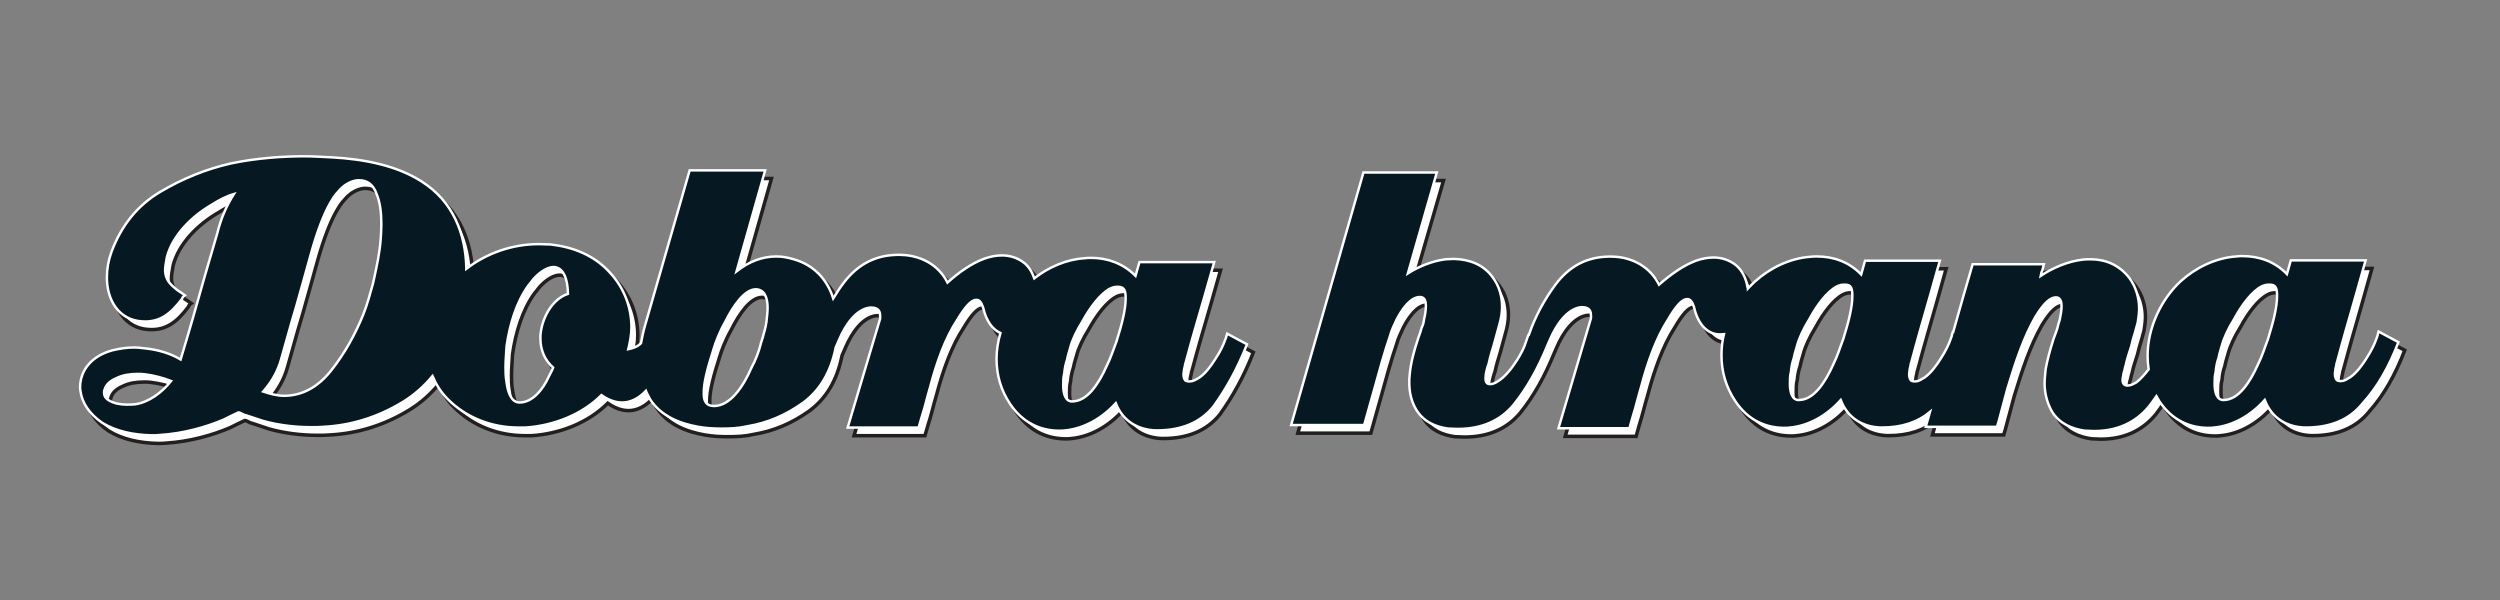 <?xml version="1.0" encoding="utf-8"?>
<!-- Generator: Adobe Illustrator 22.1.0, SVG Export Plug-In . SVG Version: 6.00 Build 0)  -->
<svg version="1.1" id="Layer_1" xmlns="http://www.w3.org/2000/svg" xmlns:xlink="http://www.w3.org/1999/xlink" x="0px" y="0px"
	 viewBox="0 0 708.7 170.1" style="enable-background:new 0 0 708.7 170.1;" xml:space="preserve">
<rect x="0" y="0" width="708.7" height="170.1" fill="#808080" stroke="none"/>
<style type="text/css">
	.st0{fill:#FFFFFF;}
	.st1{fill:none;stroke:#231F20;}
	.st2{fill:#061922;}
	.st3{fill:none;stroke:#FFFFFF;stroke-width:0.7;}
</style>
<path class="st0" d="M355.3,99.9l-5.6-3c-0.1,0.4-0.3,0.7-0.3,1l-0.4,1c-0.4,1.2-1.4,3.3-2.7,5.2c-1.3,2.1-2.9,4.2-4.6,5.3
	c-0.9,0.5-1.6,1-2.5,1c-0.4,0.1-0.8,0-1.1-0.1c-0.5-0.1-0.8-1-0.8-1.7c0-0.4,0-0.7,0.1-1c0-0.5,0.2-1.2,0.3-1.6
	c0-0.5,0.2-0.8,0.2-0.9c1.7-6.4,3.6-12.8,5.4-19l2.7-9.5h-21.2l-1.1,3.9c-3.5-3.5-7.9-5.1-12.6-5.1c-0.5,0-1.3,0-1.8,0.1
	c-5.1,0.3-10.2,2.5-14.3,5.7c-0.6-1.7-1.5-3.3-2.9-4.4c-1.8-1.4-4-2.1-6.2-2.1c-1.6,0-3.3,0.3-5,0.9c-3.8,1.4-7.4,4-10.5,6.8
	c-2.6-5.1-7.4-7.4-12.2-7.8c-1.2-0.1-2.3-0.1-3.3,0c-5.5,0.4-10.1,2.9-13.8,7.7c-1.1,1.4-2.1,3-3.1,4.6c-1.7-5.4-5.5-9.5-11.2-11.1
	c-1.6-0.5-3.3-0.8-4.9-0.8c-4,0-7.7,1.4-11.3,4.2l8.1-28.6h-21.4l-12.8,44.5c-0.4,1.4-0.7,3-1,4.5c-1,1-2.2,1.4-3.6,1.7
	c0.5-2.1,0.9-4.2,0.9-6.2c0-5.7-2.1-11.2-6-15.4c-4.5-5.1-10.7-7.4-16.9-8.1c-1.2,0-2.2-0.1-3.4-0.1c-7.5,0-14.8,2.6-20.5,7
	c-0.2-10-3.8-19.1-12.6-24.7c-7.1-4.6-16.4-6.4-25.6-6.9c-2.6-0.1-5.1-0.3-7.6-0.3c-6.2,0-13.6,0.5-20.8,2
	c-7.1,1.6-13.8,4.3-20.2,8.1c-6.4,3.8-11,9.5-13.8,17c-0.9,2.5-1.3,4.8-1.3,7.3c0,6.4,3.4,12,9.9,12.4c5.2,0.4,8.3-2.3,11.4-6.4
	c0.1-0.4,0.4-0.7,0.8-1c-1.2-0.9-2.2-1.4-2.9-2.1c-1.7-1.4-2.6-2.7-2.7-4.9c0-1,0.2-2.2,0.5-3.8c1.6-6.2,7.1-11.6,12.6-14.8
	c2.2-1.4,4.3-2.5,6.4-3.1c-2.1,3.3-3.7,7-4.7,11.1l-3.5,12c-2.2,7.9-4.5,15.9-6.9,23.8c-2.9-1.7-6.2-2.7-9.7-3.1
	c-1.2-0.1-2.2-0.3-3.4-0.3c-2.2,0-4.1,0.3-6.2,0.8c-6,1.6-9.1,5.7-9.2,10.3c0,0.4,0,0.8,0.1,1.2c0.4,3.3,2.5,6.5,6.1,9
	c4,2.5,9,3.5,14.1,3.6c0.9,0,1.6,0,2.4-0.1c6.5-0.4,13-2.2,18.1-4.4c0.8-0.4,1.4-0.7,2-1l2.1-1c0.8,0.1,1.3,0.7,2.1,0.8l4.8,1.6
	c4.3,1.2,9,1.8,13.8,1.8c1.2,0,2.3,0,3.3-0.1c7.9-0.4,15.4-2.7,22.5-7c3.3-2,6.1-4.5,8.5-7.4c1,2.3,2.3,4.5,4.3,6.5
	c5.2,5.3,12.5,8.1,20,8.1h2c7.9-0.5,16-3.6,21.6-9.2c1.7,1.2,3.7,2.1,5.9,2.1c2.5,0,4.8-1.3,6.7-3.3c0.4,0.8,0.8,1.6,1.2,2.4
	c3.1,4.8,8.5,6.9,13.7,7.8c2.3,0.4,4.5,0.5,6.5,0.5c2.5,0,5-0.1,7.5-0.7c5.5-0.9,10.7-3.1,15.6-6.6c4.8-3.5,7.9-8.7,9.3-15.7l1-2.3
	c1.8-4.2,4.8-8.5,8.6-9c1.6-0.1,3,0.3,3,2.2c0,0.4,0.1,0.9-0.2,1.6l-9,30.2h20.1l0.9-3.1c0.9-2.7,1.5-5.5,2.4-8.5
	c1.8-6.8,4.2-13.7,7.7-19c2.1-3.5,3.9-5.6,5.3-5.6c0.9-0.1,1.5,0.7,2,2.2c0.9,3.9,2.7,6.2,4.9,7.2c-0.7,2.4-1.1,4.9-1.1,7.3
	c0,4.6,1.2,8.9,3.9,12.9c3.6,5.3,8.5,7.4,13.6,7.5c0.8,0,1.4,0,2-0.1c5.2-0.5,10.4-3.4,14.3-7.7c2.1,5.3,6.5,7.5,11.2,7.7h0.5
	c6.9,0,12.3-2.2,16-6.8C349.4,112.5,352.6,106.8,355.3,99.9L355.3,99.9z M50.3,110.3c-2.6,3.3-6.3,6-10.1,6.6
	c-0.9,0.1-1.7,0.1-2.6,0.1c-0.8,0-1.7-0.1-2.7-0.3c-1.8-0.5-3.6-1.3-3.6-3c0-0.4,0-0.7,0.1-0.8c0.4-1.6,1.7-2.7,3.4-3.4
	c1.8-0.9,3.9-1.2,6-1.2c0.8,0,1.4,0,2,0.1C45.3,108.7,48,109.4,50.3,110.3L50.3,110.3z M109.9,65.9c0,1.4-0.1,3-0.2,4.4
	c-0.3,3.8-1.1,7.5-1.8,10.7l-0.4,1.8c-0.8,2.7-1.5,5.6-2.7,8.6c-2.3,5.7-5.3,11.1-9.1,15.9c-3.8,4.8-8.3,7.2-13.4,7.2
	c-1.8,0-3.8-0.5-5.9-1.2c2.3-2.6,4.1-5.6,5.1-9.2l2.9-10.3l1.5-5.1c1.4-5.1,2.9-10.2,4.3-15.4c1.7-5.9,3.4-10.2,5-13.1
	c0.9-1.6,1.6-2.7,2.5-3.6c1.3-1.6,3-2.7,4.8-3.1c0.4-0.1,0.8-0.1,1.1-0.1c2.1,0,4,1,5,4C109.6,59.8,109.9,62.8,109.9,65.9
	L109.9,65.9z M162.7,85.6c-4.3,1.4-7.4,6.6-7.8,11.8v0.9c0,3.3,1.3,6.2,3.6,8.2c-0.3,0.9-0.8,1.6-1.2,2.5c-1.7,3.8-4.7,7.4-8.3,7.4
	c-2.3,0-3.3-2.7-3.7-5.7c-0.3-1.6-0.3-3.3-0.3-4.3c0-2,0.2-3.9,0.3-6c0.9-6.2,2.8-12.5,6.2-17.2c0.8-0.9,1.3-1.8,2.1-2.5
	c1.7-1.7,3.6-2.7,5-2.7C160.9,78,162.6,80.2,162.7,85.6L162.7,85.6z M219.3,89.6c0,0.9-0.1,1.8-0.2,2.7c-0.1,1.6-0.5,3.4-0.9,4.6
	c-0.3,1.4-0.8,2.5-0.9,3.1c-0.5,2-1.4,4.4-2.6,6.6c-2.3,5.3-6,10.8-10.6,10.8c-2.1,0-2.9-1.3-2.9-3.4c-0.1-3.1,1.1-7.5,2.8-12.8
	c0.5-1.7,1.6-4.7,3.3-7.7c2.3-4.6,5.5-9.2,8.7-9.2C218.5,84.4,219.3,86.6,219.3,89.6L219.3,89.6z M320.9,87c0,2.7-0.9,6.8-2.6,12.1
	c-0.8,2-1.5,4.4-2.8,7c-2.3,5.1-5.5,10-9.8,10c-1.8,0-2.5-2-2.5-4.6c0-1,0-2.3,0.3-3.4c0.1-1.4,0.4-2.7,0.8-3.9
	c0.3-1.6,0.8-2.9,0.9-3.4c0.5-2,1.8-4.8,3.5-7.5c2.2-4,5.1-7.8,7.8-9.2c0.8-0.4,1.4-0.5,2.2-0.5C320.6,83.6,320.9,84.9,320.9,87
	L320.9,87z"/>
<path class="st1" d="M355.3,99.9l-5.6-3c-0.1,0.4-0.3,0.7-0.3,1l-0.4,1c-0.4,1.2-1.4,3.3-2.7,5.2c-1.3,2.1-2.9,4.2-4.6,5.3
	c-0.9,0.5-1.6,1-2.5,1c-0.4,0.1-0.8,0-1.1-0.1c-0.5-0.1-0.8-1-0.8-1.7c0-0.4,0-0.7,0.1-1c0-0.5,0.2-1.2,0.3-1.6
	c0-0.5,0.2-0.8,0.2-0.9c1.7-6.4,3.6-12.8,5.4-19l2.7-9.5h-21.2l-1.1,3.9c-3.5-3.5-7.9-5.1-12.6-5.1c-0.5,0-1.3,0-1.8,0.1
	c-5.1,0.3-10.2,2.5-14.3,5.7c-0.6-1.7-1.5-3.3-2.9-4.4c-1.8-1.4-4-2.1-6.2-2.1c-1.6,0-3.3,0.3-5,0.9c-3.8,1.4-7.4,4-10.5,6.8
	c-2.6-5.1-7.4-7.4-12.2-7.8c-1.2-0.1-2.3-0.1-3.3,0c-5.5,0.4-10.1,2.9-13.8,7.7c-1.1,1.4-2.1,3-3.1,4.6c-1.7-5.4-5.5-9.5-11.2-11.1
	c-1.6-0.5-3.3-0.8-4.9-0.8c-4,0-7.7,1.4-11.3,4.2l8.1-28.6h-21.4l-12.8,44.5c-0.4,1.4-0.7,3-1,4.5c-1,1-2.2,1.4-3.6,1.7
	c0.5-2.1,0.9-4.2,0.9-6.2c0-5.7-2.1-11.2-6-15.4c-4.5-5.1-10.7-7.4-16.9-8.1c-1.2,0-2.2-0.1-3.4-0.1c-7.5,0-14.8,2.6-20.5,7
	c-0.2-10-3.8-19.1-12.6-24.7c-7.1-4.6-16.4-6.4-25.6-6.9c-2.6-0.1-5.1-0.3-7.6-0.3c-6.2,0-13.6,0.5-20.8,2
	c-7.1,1.6-13.8,4.3-20.2,8.1c-6.4,3.8-11,9.5-13.8,17c-0.9,2.5-1.3,4.8-1.3,7.3c0,6.4,3.4,12,9.9,12.4c5.2,0.4,8.3-2.3,11.4-6.4
	c0.1-0.4,0.4-0.7,0.8-1c-1.2-0.9-2.2-1.4-2.9-2.1c-1.7-1.4-2.6-2.7-2.7-4.9c0-1,0.2-2.2,0.5-3.8c1.6-6.2,7.1-11.6,12.6-14.8
	c2.2-1.4,4.3-2.5,6.4-3.1c-2.1,3.3-3.7,7-4.7,11.1l-3.5,12c-2.2,7.9-4.5,15.9-6.9,23.8c-2.9-1.7-6.2-2.7-9.7-3.1
	c-1.2-0.1-2.2-0.3-3.4-0.3c-2.2,0-4.1,0.3-6.2,0.8c-6,1.6-9.1,5.7-9.2,10.3c0,0.4,0,0.8,0.1,1.2c0.4,3.3,2.5,6.5,6.1,9
	c4,2.5,9,3.5,14.1,3.6c0.9,0,1.6,0,2.4-0.1c6.5-0.4,13-2.2,18.1-4.4c0.8-0.4,1.4-0.7,2-1l2.1-1c0.8,0.1,1.3,0.7,2.1,0.8l4.8,1.6
	c4.3,1.2,9,1.8,13.8,1.8c1.2,0,2.3,0,3.3-0.1c7.9-0.4,15.4-2.7,22.5-7c3.3-2,6.1-4.5,8.5-7.4c1,2.3,2.3,4.5,4.3,6.5
	c5.2,5.3,12.5,8.1,20,8.1h2c7.9-0.5,16-3.6,21.6-9.2c1.7,1.2,3.7,2.1,5.9,2.1c2.5,0,4.8-1.3,6.7-3.3c0.4,0.8,0.8,1.6,1.2,2.4
	c3.1,4.8,8.5,6.9,13.7,7.8c2.3,0.4,4.5,0.5,6.5,0.5c2.5,0,5-0.1,7.5-0.7c5.5-0.9,10.7-3.1,15.6-6.6c4.8-3.5,7.9-8.7,9.3-15.7l1-2.3
	c1.8-4.2,4.8-8.5,8.6-9c1.6-0.1,3,0.3,3,2.2c0,0.4,0.1,0.9-0.2,1.6l-9,30.2h20.1l0.9-3.1c0.9-2.7,1.5-5.5,2.4-8.5
	c1.8-6.8,4.2-13.7,7.7-19c2.1-3.5,3.9-5.6,5.3-5.6c0.9-0.1,1.5,0.7,2,2.2c0.9,3.9,2.7,6.2,4.9,7.2c-0.7,2.4-1.1,4.9-1.1,7.3
	c0,4.6,1.2,8.9,3.9,12.9c3.6,5.3,8.5,7.4,13.6,7.5c0.8,0,1.4,0,2-0.1c5.2-0.5,10.4-3.4,14.3-7.7c2.1,5.3,6.5,7.5,11.2,7.7h0.5
	c6.9,0,12.3-2.2,16-6.8C349.4,112.5,352.6,106.8,355.3,99.9L355.3,99.9z M50.3,110.3c-2.6,3.3-6.3,6-10.1,6.6
	c-0.9,0.1-1.7,0.1-2.6,0.1c-0.8,0-1.7-0.1-2.7-0.3c-1.8-0.5-3.6-1.3-3.6-3c0-0.4,0-0.7,0.1-0.8c0.4-1.6,1.7-2.7,3.4-3.4
	c1.8-0.9,3.9-1.2,6-1.2c0.8,0,1.4,0,2,0.1C45.3,108.7,48,109.4,50.3,110.3L50.3,110.3z M109.9,65.9c0,1.4-0.1,3-0.2,4.4
	c-0.3,3.8-1.1,7.5-1.8,10.7l-0.4,1.8c-0.8,2.7-1.5,5.6-2.7,8.6c-2.3,5.7-5.3,11.1-9.1,15.9c-3.8,4.8-8.3,7.2-13.4,7.2
	c-1.8,0-3.8-0.5-5.9-1.2c2.3-2.6,4.1-5.6,5.1-9.2l2.9-10.3l1.5-5.1c1.4-5.1,2.9-10.2,4.3-15.4c1.7-5.9,3.4-10.2,5-13.1
	c0.9-1.6,1.6-2.7,2.5-3.6c1.3-1.6,3-2.7,4.8-3.1c0.4-0.1,0.8-0.1,1.1-0.1c2.1,0,4,1,5,4C109.6,59.8,109.9,62.8,109.9,65.9
	L109.9,65.9z M162.7,85.6c-4.3,1.4-7.4,6.6-7.8,11.8v0.9c0,3.3,1.3,6.2,3.6,8.2c-0.3,0.9-0.8,1.6-1.2,2.5c-1.7,3.8-4.7,7.4-8.3,7.4
	c-2.3,0-3.3-2.7-3.7-5.7c-0.3-1.6-0.3-3.3-0.3-4.3c0-2,0.2-3.9,0.3-6c0.9-6.2,2.8-12.5,6.2-17.2c0.8-0.9,1.3-1.8,2.1-2.5
	c1.7-1.7,3.6-2.7,5-2.7C160.9,78,162.6,80.2,162.7,85.6L162.7,85.6z M219.3,89.6c0,0.9-0.1,1.8-0.2,2.7c-0.1,1.6-0.5,3.4-0.9,4.6
	c-0.3,1.4-0.8,2.5-0.9,3.1c-0.5,2-1.4,4.4-2.6,6.6c-2.3,5.3-6,10.8-10.6,10.8c-2.1,0-2.9-1.3-2.9-3.4c-0.1-3.1,1.1-7.5,2.8-12.8
	c0.5-1.7,1.6-4.7,3.3-7.7c2.3-4.6,5.5-9.2,8.7-9.2C218.5,84.4,219.3,86.6,219.3,89.6L219.3,89.6z M320.9,87c0,2.7-0.9,6.8-2.6,12.1
	c-0.8,2-1.5,4.4-2.8,7c-2.3,5.1-5.5,10-9.8,10c-1.8,0-2.5-2-2.5-4.6c0-1,0-2.3,0.3-3.4c0.1-1.4,0.4-2.7,0.8-3.9
	c0.3-1.6,0.8-2.9,0.9-3.4c0.5-2,1.8-4.8,3.5-7.5c2.2-4,5.1-7.8,7.8-9.2c0.8-0.4,1.4-0.5,2.2-0.5C320.6,83.6,320.9,84.9,320.9,87
	L320.9,87z"/>
<path class="st0" d="M681.7,99.3l-5.6-3c-0.1,0.4-0.3,0.7-0.3,1.1l-0.4,1.1c-0.4,1.2-1.4,3.3-2.7,5.3c-1.3,2.1-2.9,4.2-4.6,5.4
	c-0.9,0.5-1.6,1.1-2.5,1.1c-0.4,0.1-0.8,0-1.1-0.1c-0.5-0.1-0.8-1.1-0.8-1.7c0-0.4,0-0.7,0.1-1.1c0-0.5,0.2-1.2,0.3-1.6
	c0-0.5,0.2-0.8,0.2-0.9c1.7-6.4,3.6-12.9,5.4-19.2l2.7-9.6h-21.2l-1.1,3.9c-3.5-3.6-7.9-5.1-12.6-5.1c-0.5,0-1.3,0-1.8,0.1
	c-5.8,0.4-11.5,3.2-15.7,7c-5.5,5.1-9.4,13.1-9.4,21.2c0,1.3,0.1,2.5,0.3,3.8c-1.1,1.4-2.3,2.8-3.5,3.7c-0.9,0.5-1.6,0.9-2.5,0.9
	c-1,0-1.4-0.7-1.4-1.6c0-0.4,0.1-0.9,0.2-1.3c0-0.5,0.2-0.9,0.3-1.3c0.1-0.7,0.3-1.2,0.4-1.6c0.4-2,1.1-3.8,1.6-5.5
	c0.4-2,1.1-3.8,1.5-5.5c0.3-0.9,0.4-1.6,0.5-2.5c0.1-0.7,0.2-1.7,0.2-2.4c0-3.2-0.9-6.2-2.7-8.7c-2.9-3.8-6.8-5.4-11.1-5.4
	c-0.8,0-1.4,0-2.2,0.1c-4.3,0.5-8.6,2.4-11.9,4.6c0.1-0.5,0.2-1.1,0.5-1.7l0.4-1.6h-20.2c-1.8,6.4-3.7,12.8-5.5,19.2l-0.1,0
	c-0.1,0.4-0.3,0.7-0.3,1.1l-0.4,1.1c-0.4,1.2-1.4,3.3-2.7,5.3c-1.3,2.1-2.9,4.2-4.6,5.4c-0.9,0.5-1.6,1.1-2.5,1.1
	c-0.4,0.1-0.8,0-1.1-0.1c-0.5-0.1-0.8-1.1-0.8-1.7c0-0.4,0-0.7,0.1-1.1c0-0.5,0.2-1.2,0.3-1.6c0-0.5,0.2-0.8,0.2-0.9
	c1.7-6.4,3.6-12.9,5.4-19.2l2.7-9.6h-21.2l-1.1,3.9c-3.5-3.6-7.9-5.1-12.6-5.1c-0.5,0-1.3,0-1.8,0.1c-5.8,0.4-11.5,3.2-15.7,7
	c-0.7,0.6-1.3,1.3-2,2c0-0.1,0-0.2-0.1-0.3c-0.4-2.5-1.5-4.9-3.4-6.4c-1.8-1.4-4-2.1-6.2-2.1c-1.6,0-3.3,0.3-5,0.9
	c-3.8,1.4-7.4,4.1-10.5,6.8c-2.6-5.1-7.4-7.5-12.2-7.9c-1.2-0.1-2.3-0.1-3.3,0c-5.5,0.4-10.1,2.9-13.8,7.8
	c-3.2,4.3-5.8,9.1-7.6,14.3l-0.1,0l-0.4,1c-0.1,0.5-0.3,0.8-0.4,1.2c-0.4,1.4-1.4,3.3-2.4,4.9c-1.6,2.5-3.5,4.9-5.5,6.1
	c-0.8,0.5-1.4,0.8-2.2,0.8c-1,0-1.3-0.7-1.3-1.6c0-0.4,0.1-0.9,0.1-1.3c0.1-0.7,0.3-1.2,0.4-1.7c0.1-0.5,0.3-0.8,0.4-1.2
	c0.4-2,1-3.8,1.5-5.5l1.5-5.5c0.5-1.7,0.8-3.4,0.8-5.1c0-3-0.8-5.9-2.6-8.3c-2.7-3.8-6.8-5.2-11.1-5.3c-0.8,0-1.5,0.1-2.3,0.1
	c-3.9,0.5-7.7,2.1-10.7,4l8.3-28.6h-20.8l-20.5,71.6h20.7l2.9-10.3c1.4-5.1,2.8-10.2,4.5-15.2c0.3-1.2,1-2.7,1.8-4.4
	c1.6-3.1,4-6.4,6.6-6.4c1.3,0,1.7,1,1.7,2.6c0,1-0.2,2.5-0.5,3.6c-0.1,0.9-0.3,1.8-0.7,2.5c-0.4,1.6-1,2.9-1.1,3.4
	c-1,3-2,6.5-2.3,10c-0.1,0.7-0.1,1.4-0.1,2.1c0,2.7,0.5,5.3,2,7.8c2.2,3.5,5.5,4.8,9,5.3c0.9,0,1.8,0.1,2.7,0.1
	c6.8,0,12.1-2.3,15.9-6.9c3.8-4.7,6.9-10.3,9.6-16.9l0,0l0.7-1.6c1.8-4.2,4.8-8.5,8.6-9.1c1.6-0.1,3,0.3,3,2.2
	c0,0.4,0.1,0.9-0.2,1.6l-9,30.5h20.1l0.9-3.2c0.9-2.8,1.5-5.5,2.4-8.5c1.8-6.8,4.2-13.8,7.7-19.2c2.1-3.6,3.9-5.7,5.3-5.7
	c0.9-0.1,1.5,0.7,2,2.2c1.2,5.4,4.2,7.8,7.3,7.8h0.3c0.3,0,0.6-0.1,0.9-0.1c-0.5,2-0.7,4-0.7,6c0,4.6,1.2,8.9,3.9,13
	c3.6,5.4,8.5,7.5,13.6,7.6c0.8,0,1.4,0,2-0.1c5.2-0.5,10.4-3.4,14.3-7.8c2.1,5.4,6.5,7.6,11.2,7.8h0.5c5.6,0,10.1-1.5,13.6-4.4
	c-0.4,1.4-0.8,2.8-1.2,4.2h20.2c0.1-0.5,0.3-0.9,0.4-1.3l2.6-9.7c2.2-7.2,4.5-14.3,7.9-20.2c2.5-4.1,4.3-5.5,5.8-5.5
	c1.2,0,1.6,1.1,1.6,2.5c0,1.1-0.2,2.4-0.5,3.8c-0.3,0.9-0.5,1.6-0.7,2.5c-0.5,1.6-1.1,2.9-1.2,3.4c-0.8,2.5-1.6,5.4-2.1,8.1
	c-0.1,1.2-0.3,2.6-0.3,4.1c0,2.8,0.7,5.5,2.1,8c2.2,3.5,5.8,4.9,9.3,5.4c0.9,0,1.7,0.1,2.6,0.1c6.6,0,11.8-2.4,15.6-7
	c0.7-0.9,1.4-1.9,2.1-2.9c0.3,0.5,0.5,0.9,0.8,1.4c3.6,5.4,8.5,7.5,13.6,7.6c0.8,0,1.4,0,2-0.1c5.2-0.5,10.4-3.4,14.3-7.8
	c2.1,5.4,6.5,7.6,11.2,7.8h0.5c6.9,0,12.3-2.2,16-6.8C675.8,112,679,106.3,681.7,99.3L681.7,99.3z M526.9,86.3
	c0,2.8-0.9,6.8-2.6,12.2c-0.8,2-1.5,4.5-2.8,7.1c-2.3,5.1-5.5,10.1-9.8,10.1c-1.8,0-2.5-2-2.5-4.6c0-1.1,0-2.4,0.3-3.4
	c0.1-1.4,0.4-2.8,0.8-3.9c0.3-1.6,0.8-2.9,0.9-3.4c0.5-2,1.8-4.9,3.5-7.6c2.2-4.1,5.1-7.9,7.8-9.3c0.8-0.4,1.4-0.5,2.2-0.5
	C526.7,82.9,526.9,84.2,526.9,86.3L526.9,86.3z M647.3,86.3c0,2.8-0.9,6.8-2.6,12.2c-0.8,2-1.5,4.5-2.8,7.1
	c-2.3,5.1-5.5,10.1-9.8,10.1c-1.8,0-2.5-2-2.5-4.6c0-1.1,0-2.4,0.3-3.4c0.1-1.4,0.4-2.8,0.8-3.9c0.3-1.6,0.8-2.9,0.9-3.4
	c0.5-2,1.8-4.9,3.5-7.6c2.2-4.1,5.1-7.9,7.8-9.3c0.8-0.4,1.4-0.5,2.2-0.5C647,82.9,647.3,84.2,647.3,86.3L647.3,86.3z"/>
<path class="st1" d="M681.7,99.3l-5.6-3c-0.1,0.4-0.3,0.7-0.3,1.1l-0.4,1.1c-0.4,1.2-1.4,3.3-2.7,5.3c-1.3,2.1-2.9,4.2-4.6,5.4
	c-0.9,0.5-1.6,1.1-2.5,1.1c-0.4,0.1-0.8,0-1.1-0.1c-0.5-0.1-0.8-1.1-0.8-1.7c0-0.4,0-0.7,0.1-1.1c0-0.5,0.2-1.2,0.3-1.6
	c0-0.5,0.2-0.8,0.2-0.9c1.7-6.4,3.6-12.9,5.4-19.2l2.7-9.6h-21.2l-1.1,3.9c-3.5-3.6-7.9-5.1-12.6-5.1c-0.5,0-1.3,0-1.8,0.1
	c-5.8,0.4-11.5,3.2-15.7,7c-5.5,5.1-9.4,13.1-9.4,21.2c0,1.3,0.1,2.5,0.3,3.8c-1.1,1.4-2.3,2.8-3.5,3.7c-0.9,0.5-1.6,0.9-2.5,0.9
	c-1,0-1.4-0.7-1.4-1.6c0-0.4,0.1-0.9,0.2-1.3c0-0.5,0.2-0.9,0.3-1.3c0.1-0.7,0.3-1.2,0.4-1.6c0.4-2,1.1-3.8,1.6-5.5
	c0.4-2,1.1-3.8,1.5-5.5c0.3-0.9,0.4-1.6,0.5-2.5c0.1-0.7,0.2-1.7,0.2-2.4c0-3.2-0.9-6.2-2.7-8.7c-2.9-3.8-6.8-5.4-11.1-5.4
	c-0.8,0-1.4,0-2.2,0.1c-4.3,0.5-8.6,2.4-11.9,4.6c0.1-0.5,0.2-1.1,0.5-1.7l0.4-1.6h-20.2c-1.8,6.4-3.7,12.8-5.5,19.2l-0.1,0
	c-0.1,0.4-0.3,0.7-0.3,1.1l-0.4,1.1c-0.4,1.2-1.4,3.3-2.7,5.3c-1.3,2.1-2.9,4.2-4.6,5.4c-0.9,0.5-1.6,1.1-2.5,1.1
	c-0.4,0.1-0.8,0-1.1-0.1c-0.5-0.1-0.8-1.1-0.8-1.7c0-0.4,0-0.7,0.1-1.1c0-0.5,0.2-1.2,0.3-1.6c0-0.5,0.2-0.8,0.2-0.9
	c1.7-6.4,3.6-12.9,5.4-19.2l2.7-9.6h-21.2l-1.1,3.9c-3.5-3.6-7.9-5.1-12.6-5.1c-0.5,0-1.3,0-1.8,0.1c-5.8,0.4-11.5,3.2-15.7,7
	c-0.7,0.6-1.3,1.3-2,2c0-0.1,0-0.2-0.1-0.3c-0.4-2.5-1.5-4.9-3.4-6.4c-1.8-1.4-4-2.1-6.2-2.1c-1.6,0-3.3,0.3-5,0.9
	c-3.8,1.4-7.4,4.1-10.5,6.8c-2.6-5.1-7.4-7.5-12.2-7.9c-1.2-0.1-2.3-0.1-3.3,0c-5.5,0.4-10.1,2.9-13.8,7.8
	c-3.2,4.3-5.8,9.1-7.6,14.3l-0.1,0l-0.4,1c-0.1,0.5-0.3,0.8-0.4,1.2c-0.4,1.4-1.4,3.3-2.4,4.9c-1.6,2.5-3.5,4.9-5.5,6.1
	c-0.8,0.5-1.4,0.8-2.2,0.8c-1,0-1.3-0.7-1.3-1.6c0-0.4,0.1-0.9,0.1-1.3c0.1-0.7,0.3-1.2,0.4-1.7c0.1-0.5,0.3-0.8,0.4-1.2
	c0.4-2,1-3.8,1.5-5.5l1.5-5.5c0.5-1.7,0.8-3.4,0.8-5.1c0-3-0.8-5.9-2.6-8.3c-2.7-3.8-6.8-5.2-11.1-5.3c-0.8,0-1.5,0.1-2.3,0.1
	c-3.9,0.5-7.7,2.1-10.7,4l8.3-28.6h-20.8l-20.5,71.6h20.7l2.9-10.3c1.4-5.1,2.8-10.2,4.5-15.2c0.3-1.2,1-2.7,1.8-4.4
	c1.6-3.1,4-6.4,6.6-6.4c1.3,0,1.7,1,1.7,2.6c0,1-0.2,2.5-0.5,3.6c-0.1,0.9-0.3,1.8-0.7,2.5c-0.4,1.6-1,2.9-1.1,3.4
	c-1,3-2,6.5-2.3,10c-0.1,0.7-0.1,1.4-0.1,2.1c0,2.7,0.5,5.3,2,7.8c2.2,3.5,5.5,4.8,9,5.3c0.9,0,1.8,0.1,2.7,0.1
	c6.8,0,12.1-2.3,15.9-6.9c3.8-4.7,6.9-10.3,9.6-16.9l0,0l0.7-1.6c1.8-4.2,4.8-8.5,8.6-9.1c1.6-0.1,3,0.3,3,2.2
	c0,0.4,0.1,0.9-0.2,1.6l-9,30.5h20.1l0.9-3.2c0.9-2.8,1.5-5.5,2.4-8.5c1.8-6.8,4.2-13.8,7.7-19.2c2.1-3.6,3.9-5.7,5.3-5.7
	c0.9-0.1,1.5,0.7,2,2.2c1.2,5.4,4.2,7.8,7.3,7.8h0.3c0.3,0,0.6-0.1,0.9-0.1c-0.5,2-0.7,4-0.7,6c0,4.6,1.2,8.9,3.9,13
	c3.6,5.4,8.5,7.5,13.6,7.6c0.8,0,1.4,0,2-0.1c5.2-0.5,10.4-3.4,14.3-7.8c2.1,5.4,6.5,7.6,11.2,7.8h0.5c5.6,0,10.1-1.5,13.6-4.4
	c-0.4,1.4-0.8,2.8-1.2,4.2h20.2c0.1-0.5,0.3-0.9,0.4-1.3l2.6-9.7c2.2-7.2,4.5-14.3,7.9-20.2c2.5-4.1,4.3-5.5,5.8-5.5
	c1.2,0,1.6,1.1,1.6,2.5c0,1.1-0.2,2.4-0.5,3.8c-0.3,0.9-0.5,1.6-0.7,2.5c-0.5,1.6-1.1,2.9-1.2,3.4c-0.8,2.5-1.6,5.4-2.1,8.1
	c-0.1,1.2-0.3,2.6-0.3,4.1c0,2.8,0.7,5.5,2.1,8c2.2,3.5,5.8,4.9,9.3,5.4c0.9,0,1.7,0.1,2.6,0.1c6.6,0,11.8-2.4,15.6-7
	c0.7-0.9,1.4-1.9,2.1-2.9c0.3,0.5,0.5,0.9,0.8,1.4c3.6,5.4,8.5,7.5,13.6,7.6c0.8,0,1.4,0,2-0.1c5.2-0.5,10.4-3.4,14.3-7.8
	c2.1,5.4,6.5,7.6,11.2,7.8h0.5c6.9,0,12.3-2.2,16-6.8C675.8,112,679,106.3,681.7,99.3L681.7,99.3z M526.9,86.3
	c0,2.8-0.9,6.8-2.6,12.2c-0.8,2-1.5,4.5-2.8,7.1c-2.3,5.1-5.5,10.1-9.8,10.1c-1.8,0-2.5-2-2.5-4.6c0-1.1,0-2.4,0.3-3.4
	c0.1-1.4,0.4-2.8,0.8-3.9c0.3-1.6,0.8-2.9,0.9-3.4c0.5-2,1.8-4.9,3.5-7.6c2.2-4.1,5.1-7.9,7.8-9.3c0.8-0.4,1.4-0.5,2.2-0.5
	C526.7,82.9,526.9,84.2,526.9,86.3L526.9,86.3z M647.3,86.3c0,2.8-0.9,6.8-2.6,12.2c-0.8,2-1.5,4.5-2.8,7.1
	c-2.3,5.1-5.5,10.1-9.8,10.1c-1.8,0-2.5-2-2.5-4.6c0-1.1,0-2.4,0.3-3.4c0.1-1.4,0.4-2.8,0.8-3.9c0.3-1.6,0.8-2.9,0.9-3.4
	c0.5-2,1.8-4.9,3.5-7.6c2.2-4.1,5.1-7.9,7.8-9.3c0.8-0.4,1.4-0.5,2.2-0.5C647,82.9,647.3,84.2,647.3,86.3L647.3,86.3z"/>
<path class="st2" d="M353.5,97.6l-5.6-3c-0.1,0.4-0.3,0.7-0.3,1l-0.4,1c-0.4,1.2-1.4,3.3-2.7,5.2c-1.3,2.1-2.9,4.2-4.6,5.3
	c-0.9,0.5-1.6,1-2.5,1c-0.4,0.1-0.8,0-1.1-0.1c-0.5-0.1-0.8-1-0.8-1.7c0-0.4,0-0.7,0.1-1c0-0.5,0.2-1.2,0.3-1.6
	c0-0.5,0.2-0.8,0.2-0.9c1.7-6.4,3.6-12.8,5.4-19l2.7-9.5h-21.2l-1.1,3.9c-3.5-3.5-7.9-5.1-12.6-5.1c-0.5,0-1.3,0-1.8,0.1
	c-5.1,0.3-10.2,2.5-14.3,5.7c-0.6-1.7-1.5-3.3-2.9-4.4c-1.8-1.4-4-2.1-6.2-2.1c-1.6,0-3.3,0.3-5,0.9c-3.8,1.4-7.4,4-10.5,6.8
	c-2.6-5.1-7.4-7.4-12.2-7.8c-1.2-0.1-2.3-0.1-3.3,0c-5.5,0.4-10.1,2.9-13.8,7.7c-1.1,1.4-2.1,3-3.1,4.6c-1.7-5.4-5.5-9.5-11.2-11.1
	c-1.6-0.5-3.3-0.8-4.9-0.8c-4,0-7.7,1.4-11.3,4.2l8.1-28.6h-21.4l-12.8,44.5c-0.4,1.4-0.7,3-1,4.5c-1,1-2.2,1.4-3.6,1.7
	c0.5-2.1,0.9-4.2,0.9-6.2c0-5.7-2.1-11.2-6-15.4c-4.5-5.1-10.7-7.4-16.9-8.1c-1.2,0-2.2-0.1-3.4-0.1c-7.5,0-14.8,2.6-20.5,7
	c-0.2-10-3.8-19.1-12.6-24.7c-7.1-4.6-16.4-6.4-25.6-6.9c-2.6-0.1-5.1-0.3-7.6-0.3c-6.2,0-13.6,0.5-20.8,2
	c-7.1,1.6-13.8,4.3-20.2,8.1c-6.4,3.8-11,9.5-13.8,17c-0.9,2.5-1.3,4.8-1.3,7.3c0,6.4,3.4,12,9.9,12.4c5.2,0.4,8.3-2.3,11.4-6.4
	c0.1-0.4,0.4-0.7,0.8-1c-1.2-0.9-2.2-1.4-2.9-2.1c-1.7-1.4-2.6-2.7-2.7-4.9c0-1,0.2-2.2,0.5-3.8c1.6-6.2,7.1-11.6,12.6-14.8
	c2.2-1.4,4.3-2.5,6.4-3.1c-2.1,3.3-3.7,7-4.7,11.1l-3.5,12c-2.2,7.9-4.5,15.9-6.9,23.8c-2.9-1.7-6.2-2.7-9.7-3.1
	c-1.2-0.1-2.2-0.3-3.4-0.3c-2.2,0-4.1,0.3-6.2,0.8c-6,1.6-9.1,5.7-9.2,10.3c0,0.4,0,0.8,0.1,1.2c0.4,3.3,2.5,6.5,6.1,9
	c4,2.5,9,3.5,14.1,3.6c0.9,0,1.6,0,2.4-0.1c6.5-0.4,13-2.2,18.1-4.4c0.8-0.4,1.4-0.7,2-1l2.1-1c0.8,0.1,1.3,0.7,2.1,0.8l4.8,1.6
	c4.3,1.2,9,1.8,13.8,1.8c1.2,0,2.3,0,3.3-0.1c7.9-0.4,15.4-2.7,22.5-7c3.3-2,6.1-4.5,8.5-7.4c1,2.3,2.3,4.5,4.3,6.5
	c5.2,5.3,12.5,8.1,20,8.1h2c7.9-0.5,16-3.6,21.6-9.2c1.7,1.2,3.7,2.1,5.9,2.1c2.5,0,4.8-1.3,6.7-3.3c0.3,0.8,0.8,1.6,1.2,2.4
	c3.1,4.8,8.5,6.9,13.7,7.8c2.3,0.4,4.5,0.5,6.5,0.5c2.5,0,5-0.1,7.5-0.7c5.5-0.9,10.7-3.1,15.6-6.6c4.8-3.5,7.9-8.7,9.3-15.7l1-2.3
	c1.8-4.2,4.8-8.5,8.6-9c1.6-0.1,3,0.3,3,2.2c0,0.4,0.1,0.9-0.2,1.6l-9,30.2h20.1l0.9-3.1c0.9-2.7,1.5-5.5,2.4-8.5
	c1.8-6.8,4.2-13.7,7.7-19c2.1-3.5,3.9-5.6,5.3-5.6c0.9-0.1,1.5,0.7,2,2.2c0.9,3.9,2.7,6.2,4.9,7.2c-0.7,2.4-1.1,4.9-1.1,7.3
	c0,4.6,1.2,8.9,3.9,12.9c3.6,5.3,8.5,7.4,13.6,7.5c0.8,0,1.4,0,2-0.1c5.2-0.5,10.4-3.4,14.3-7.7c2.1,5.3,6.5,7.5,11.2,7.7h0.5
	c6.9,0,12.3-2.2,16-6.8C347.6,110.2,350.8,104.5,353.5,97.6L353.5,97.6z M48.5,108c-2.6,3.3-6.3,6-10.1,6.6
	c-0.9,0.1-1.7,0.1-2.6,0.1c-0.8,0-1.7-0.1-2.7-0.3c-1.8-0.5-3.6-1.3-3.6-3c0-0.4,0-0.7,0.1-0.8c0.4-1.6,1.7-2.7,3.4-3.4
	c1.8-0.9,3.9-1.2,6-1.2c0.8,0,1.4,0,2,0.1C43.5,106.4,46.2,107.1,48.5,108L48.5,108z M108.1,63.6c0,1.4-0.1,3-0.2,4.4
	c-0.3,3.8-1.1,7.5-1.8,10.7l-0.4,1.8c-0.8,2.7-1.5,5.6-2.7,8.6c-2.3,5.7-5.3,11.1-9.1,15.9c-3.8,4.8-8.3,7.2-13.4,7.2
	c-1.8,0-3.8-0.5-5.9-1.2c2.3-2.6,4.1-5.6,5.1-9.2l2.9-10.3l1.5-5.1c1.4-5.1,2.9-10.2,4.3-15.4c1.7-5.9,3.4-10.2,5-13.1
	c0.9-1.6,1.6-2.7,2.5-3.6c1.3-1.6,3-2.7,4.8-3.1c0.4-0.1,0.8-0.1,1.1-0.1c2.1,0,4,1,5,4C107.8,57.5,108.1,60.5,108.1,63.6
	L108.1,63.6z M161,83.3c-4.3,1.4-7.4,6.6-7.8,11.8V96c0,3.3,1.3,6.2,3.6,8.2c-0.3,0.9-0.8,1.6-1.2,2.5c-1.7,3.8-4.7,7.4-8.3,7.4
	c-2.3,0-3.3-2.7-3.7-5.7c-0.3-1.6-0.3-3.3-0.3-4.3c0-2,0.2-3.9,0.3-6c0.9-6.2,2.8-12.5,6.2-17.2c0.8-0.9,1.3-1.8,2.1-2.5
	c1.7-1.7,3.6-2.7,5-2.7C159.1,75.7,160.9,77.9,161,83.3L161,83.3z M217.6,87.3c0,0.9-0.1,1.8-0.2,2.7c-0.1,1.6-0.5,3.4-0.9,4.6
	c-0.3,1.4-0.8,2.5-0.9,3.1c-0.5,2-1.4,4.4-2.6,6.6c-2.3,5.3-6,10.8-10.6,10.8c-2.1,0-2.9-1.3-2.9-3.4c-0.1-3.1,1.1-7.5,2.8-12.8
	c0.5-1.7,1.6-4.7,3.3-7.7c2.3-4.6,5.5-9.2,8.7-9.2C216.7,82.1,217.6,84.3,217.6,87.3L217.6,87.3z M319.1,84.7
	c0,2.7-0.9,6.8-2.6,12.1c-0.8,2-1.5,4.4-2.8,7c-2.3,5.1-5.5,10-9.8,10c-1.8,0-2.5-2-2.5-4.6c0-1,0-2.3,0.3-3.4
	c0.1-1.4,0.4-2.7,0.8-3.9c0.3-1.6,0.8-2.9,0.9-3.4c0.5-2,1.8-4.8,3.5-7.5c2.2-4,5.1-7.8,7.8-9.2c0.8-0.4,1.4-0.5,2.2-0.5
	C318.9,81.3,319.1,82.6,319.1,84.7L319.1,84.7z"/>
<path class="st3" d="M353.5,97.6l-5.6-3c-0.1,0.4-0.3,0.7-0.3,1l-0.4,1c-0.4,1.2-1.4,3.3-2.7,5.2c-1.3,2.1-2.9,4.2-4.6,5.3
	c-0.9,0.5-1.6,1-2.5,1c-0.4,0.1-0.8,0-1.1-0.1c-0.5-0.1-0.8-1-0.8-1.7c0-0.4,0-0.7,0.1-1c0-0.5,0.2-1.2,0.3-1.6
	c0-0.5,0.2-0.8,0.2-0.9c1.7-6.4,3.6-12.8,5.4-19l2.7-9.5h-21.2l-1.1,3.9c-3.5-3.5-7.9-5.1-12.6-5.1c-0.5,0-1.3,0-1.8,0.1
	c-5.1,0.3-10.2,2.5-14.3,5.7c-0.6-1.7-1.5-3.3-2.9-4.4c-1.8-1.4-4-2.1-6.2-2.1c-1.6,0-3.3,0.3-5,0.9c-3.8,1.4-7.4,4-10.5,6.8
	c-2.6-5.1-7.4-7.4-12.2-7.8c-1.2-0.1-2.3-0.1-3.3,0c-5.5,0.4-10.1,2.9-13.8,7.7c-1.1,1.4-2.1,3-3.1,4.6c-1.7-5.4-5.5-9.5-11.2-11.1
	c-1.6-0.5-3.3-0.8-4.9-0.8c-4,0-7.7,1.4-11.3,4.2l8.1-28.6h-21.4l-12.8,44.5c-0.4,1.4-0.7,3-1,4.5c-1,1-2.2,1.4-3.6,1.7
	c0.5-2.1,0.9-4.2,0.9-6.2c0-5.7-2.1-11.2-6-15.4c-4.5-5.1-10.7-7.4-16.9-8.1c-1.2,0-2.2-0.1-3.4-0.1c-7.5,0-14.8,2.6-20.5,7
	c-0.2-10-3.8-19.1-12.6-24.7c-7.1-4.6-16.4-6.4-25.6-6.9c-2.6-0.1-5.1-0.3-7.6-0.3c-6.2,0-13.6,0.5-20.8,2
	c-7.1,1.6-13.8,4.3-20.2,8.1c-6.4,3.8-11,9.5-13.8,17c-0.9,2.5-1.3,4.8-1.3,7.3c0,6.4,3.4,12,9.9,12.4c5.2,0.4,8.3-2.3,11.4-6.4
	c0.1-0.4,0.4-0.7,0.8-1c-1.2-0.9-2.2-1.4-2.9-2.1c-1.7-1.4-2.6-2.7-2.7-4.9c0-1,0.2-2.2,0.5-3.8c1.6-6.2,7.1-11.6,12.6-14.8
	c2.2-1.4,4.3-2.5,6.4-3.1c-2.1,3.3-3.7,7-4.7,11.1l-3.5,12c-2.2,7.9-4.5,15.9-6.9,23.8c-2.9-1.7-6.2-2.7-9.7-3.1
	c-1.2-0.1-2.2-0.3-3.4-0.3c-2.2,0-4.1,0.3-6.2,0.8c-6,1.6-9.1,5.7-9.2,10.3c0,0.4,0,0.8,0.1,1.2c0.4,3.3,2.5,6.5,6.1,9
	c4,2.5,9,3.5,14.1,3.6c0.9,0,1.6,0,2.4-0.1c6.5-0.4,13-2.2,18.1-4.4c0.8-0.4,1.4-0.7,2-1l2.1-1c0.8,0.1,1.3,0.7,2.1,0.8l4.8,1.6
	c4.3,1.2,9,1.8,13.8,1.8c1.2,0,2.3,0,3.3-0.1c7.9-0.4,15.4-2.7,22.5-7c3.3-2,6.1-4.5,8.5-7.4c1,2.3,2.3,4.5,4.3,6.5
	c5.2,5.3,12.5,8.1,20,8.1h2c7.9-0.5,16-3.6,21.6-9.2c1.7,1.2,3.7,2.1,5.9,2.1c2.5,0,4.8-1.3,6.7-3.3c0.3,0.8,0.8,1.6,1.2,2.4
	c3.1,4.8,8.5,6.9,13.7,7.8c2.3,0.4,4.5,0.5,6.5,0.5c2.5,0,5-0.1,7.5-0.7c5.5-0.9,10.7-3.1,15.6-6.6c4.8-3.5,7.9-8.7,9.3-15.7l1-2.3
	c1.8-4.2,4.8-8.5,8.6-9c1.6-0.1,3,0.3,3,2.2c0,0.4,0.1,0.9-0.2,1.6l-9,30.2h20.1l0.9-3.1c0.9-2.7,1.5-5.5,2.4-8.5
	c1.8-6.8,4.2-13.7,7.7-19c2.1-3.5,3.9-5.6,5.3-5.6c0.9-0.1,1.5,0.7,2,2.2c0.9,3.9,2.7,6.2,4.9,7.2c-0.7,2.4-1.1,4.9-1.1,7.3
	c0,4.6,1.2,8.9,3.9,12.9c3.6,5.3,8.5,7.4,13.6,7.5c0.8,0,1.4,0,2-0.1c5.2-0.5,10.4-3.4,14.3-7.7c2.1,5.3,6.5,7.5,11.2,7.7h0.5
	c6.9,0,12.3-2.2,16-6.8C347.6,110.2,350.8,104.5,353.5,97.6L353.5,97.6z M48.5,108c-2.6,3.3-6.3,6-10.1,6.6
	c-0.9,0.1-1.7,0.1-2.6,0.1c-0.8,0-1.7-0.1-2.7-0.3c-1.8-0.5-3.6-1.3-3.6-3c0-0.4,0-0.7,0.1-0.8c0.4-1.6,1.7-2.7,3.4-3.4
	c1.8-0.9,3.9-1.2,6-1.2c0.8,0,1.4,0,2,0.1C43.5,106.4,46.2,107.1,48.5,108L48.5,108z M108.1,63.6c0,1.4-0.1,3-0.2,4.4
	c-0.3,3.8-1.1,7.5-1.8,10.7l-0.4,1.8c-0.8,2.7-1.5,5.6-2.7,8.6c-2.3,5.7-5.3,11.1-9.1,15.9c-3.8,4.8-8.3,7.2-13.4,7.2
	c-1.8,0-3.8-0.5-5.9-1.2c2.3-2.6,4.1-5.6,5.1-9.2l2.9-10.3l1.5-5.1c1.4-5.1,2.9-10.2,4.3-15.4c1.7-5.9,3.4-10.2,5-13.1
	c0.9-1.6,1.6-2.7,2.5-3.6c1.3-1.6,3-2.7,4.8-3.1c0.4-0.1,0.8-0.1,1.1-0.1c2.1,0,4,1,5,4C107.8,57.5,108.1,60.5,108.1,63.6
	L108.1,63.6z M161,83.3c-4.3,1.4-7.4,6.6-7.8,11.8V96c0,3.3,1.3,6.2,3.6,8.2c-0.3,0.9-0.8,1.6-1.2,2.5c-1.7,3.8-4.7,7.4-8.3,7.4
	c-2.3,0-3.3-2.7-3.7-5.7c-0.3-1.6-0.3-3.3-0.3-4.3c0-2,0.2-3.9,0.3-6c0.9-6.2,2.8-12.5,6.2-17.2c0.8-0.9,1.3-1.8,2.1-2.5
	c1.7-1.7,3.6-2.7,5-2.7C159.1,75.7,160.9,77.9,161,83.3L161,83.3z M217.6,87.3c0,0.9-0.1,1.8-0.2,2.7c-0.1,1.6-0.5,3.4-0.9,4.6
	c-0.3,1.4-0.8,2.5-0.9,3.1c-0.5,2-1.4,4.4-2.6,6.6c-2.3,5.3-6,10.8-10.6,10.8c-2.1,0-2.9-1.3-2.9-3.4c-0.1-3.1,1.1-7.5,2.8-12.8
	c0.5-1.7,1.6-4.7,3.3-7.7c2.3-4.6,5.5-9.2,8.7-9.2C216.7,82.1,217.6,84.3,217.6,87.3L217.6,87.3z M319.1,84.7
	c0,2.7-0.9,6.8-2.6,12.1c-0.8,2-1.5,4.4-2.8,7c-2.3,5.1-5.5,10-9.8,10c-1.8,0-2.5-2-2.5-4.6c0-1,0-2.3,0.3-3.4
	c0.1-1.4,0.4-2.7,0.8-3.9c0.3-1.6,0.8-2.9,0.9-3.4c0.5-2,1.8-4.8,3.5-7.5c2.2-4,5.1-7.8,7.8-9.2c0.8-0.4,1.4-0.5,2.2-0.5
	C318.9,81.3,319.1,82.6,319.1,84.7L319.1,84.7z"/>
<path class="st2" d="M679.9,97l-5.6-3c-0.1,0.4-0.3,0.7-0.3,1.1l-0.4,1.1c-0.4,1.2-1.4,3.3-2.7,5.3c-1.3,2.1-2.9,4.2-4.6,5.4
	c-0.9,0.5-1.6,1.1-2.5,1.1c-0.4,0.1-0.8,0-1.1-0.1c-0.5-0.1-0.8-1.1-0.8-1.7c0-0.4,0-0.7,0.1-1.1c0-0.5,0.2-1.2,0.3-1.6
	c0-0.5,0.2-0.8,0.2-0.9c1.7-6.4,3.6-12.9,5.4-19.2l2.7-9.6h-21.2l-1.1,3.9c-3.5-3.6-7.9-5.1-12.6-5.1c-0.5,0-1.3,0-1.8,0.1
	c-5.8,0.4-11.5,3.2-15.7,7c-5.5,5.1-9.4,13.1-9.4,21.2c0,1.3,0.1,2.5,0.3,3.8c-1.1,1.4-2.3,2.8-3.5,3.7c-0.9,0.5-1.6,0.9-2.5,0.9
	c-1,0-1.4-0.7-1.4-1.6c0-0.4,0.1-0.9,0.2-1.3c0-0.5,0.2-0.9,0.3-1.3c0.1-0.7,0.3-1.2,0.4-1.6c0.4-2,1.1-3.8,1.6-5.5
	c0.4-2,1.1-3.8,1.5-5.5c0.3-0.9,0.4-1.6,0.5-2.5c0.1-0.7,0.2-1.7,0.2-2.4c0-3.2-0.9-6.2-2.7-8.7c-2.9-3.8-6.8-5.4-11.1-5.4
	c-0.8,0-1.4,0-2.2,0.1c-4.3,0.5-8.6,2.4-11.9,4.6c0.1-0.5,0.2-1.1,0.5-1.7l0.4-1.6h-20.2c-1.9,6.4-3.7,12.8-5.5,19.2l-0.1,0
	c-0.1,0.4-0.3,0.7-0.3,1.1l-0.4,1.1c-0.4,1.2-1.4,3.3-2.7,5.3c-1.3,2.1-2.9,4.2-4.6,5.4c-0.9,0.5-1.6,1.1-2.5,1.1
	c-0.4,0.1-0.8,0-1.1-0.1c-0.5-0.1-0.8-1.1-0.8-1.7c0-0.4,0-0.7,0.1-1.1c0-0.5,0.2-1.2,0.3-1.6c0-0.5,0.2-0.8,0.2-0.9
	c1.7-6.4,3.6-12.9,5.4-19.2l2.7-9.6h-21.2l-1.1,3.9c-3.5-3.6-7.9-5.1-12.6-5.1c-0.5,0-1.3,0-1.8,0.1c-5.8,0.4-11.5,3.2-15.7,7
	c-0.7,0.6-1.3,1.3-2,2c0-0.1,0-0.2-0.1-0.3c-0.4-2.5-1.5-4.9-3.4-6.4c-1.8-1.4-4-2.1-6.2-2.1c-1.6,0-3.3,0.3-5,0.9
	c-3.8,1.4-7.4,4.1-10.5,6.8c-2.6-5.1-7.4-7.5-12.2-7.9c-1.2-0.1-2.3-0.1-3.3,0c-5.5,0.4-10.1,2.9-13.8,7.8
	c-3.2,4.3-5.8,9.1-7.6,14.3l-0.1,0l-0.4,1c-0.1,0.5-0.3,0.8-0.4,1.2c-0.4,1.4-1.4,3.3-2.4,4.9c-1.6,2.5-3.5,4.9-5.5,6.1
	c-0.8,0.5-1.4,0.8-2.2,0.8c-1,0-1.3-0.7-1.3-1.6c0-0.4,0.1-0.9,0.1-1.3c0.1-0.7,0.3-1.2,0.4-1.7c0.1-0.5,0.3-0.8,0.4-1.2
	c0.4-2,1-3.8,1.5-5.5l1.5-5.5c0.5-1.7,0.8-3.4,0.8-5.1c0-3-0.8-5.9-2.6-8.3c-2.7-3.8-6.8-5.2-11.1-5.3c-0.8,0-1.5,0.1-2.3,0.1
	c-3.9,0.5-7.7,2.1-10.7,4l8.2-28.6h-20.8l-20.5,71.6h20.7l2.9-10.3c1.4-5.1,2.8-10.2,4.5-15.2c0.3-1.2,1-2.7,1.8-4.4
	c1.6-3.1,4-6.4,6.6-6.4c1.3,0,1.7,1,1.7,2.6c0,1-0.2,2.5-0.5,3.6c-0.1,0.9-0.3,1.8-0.7,2.5c-0.4,1.6-1,2.9-1.1,3.4
	c-1,3-2,6.5-2.3,10c-0.1,0.7-0.1,1.4-0.1,2.1c0,2.7,0.5,5.3,2,7.8c2.2,3.5,5.5,4.8,9,5.3c0.9,0,1.8,0.1,2.7,0.1
	c6.8,0,12.1-2.3,15.9-6.9c3.8-4.7,6.9-10.3,9.6-16.9l0,0l0.7-1.6c1.8-4.2,4.8-8.5,8.6-9.1c1.6-0.1,3,0.3,3,2.2
	c0,0.4,0.1,0.9-0.2,1.6l-9,30.5h20.1l0.9-3.2c0.9-2.8,1.5-5.5,2.4-8.5c1.8-6.8,4.2-13.8,7.7-19.2c2.1-3.6,3.9-5.7,5.3-5.7
	c0.9-0.1,1.5,0.7,2,2.2c1.2,5.4,4.2,7.8,7.3,7.8h0.3c0.3,0,0.6-0.1,0.9-0.1c-0.5,2-0.7,4-0.7,6c0,4.6,1.2,8.9,3.9,13
	c3.6,5.4,8.5,7.5,13.6,7.6c0.8,0,1.4,0,2-0.1c5.2-0.5,10.4-3.4,14.3-7.8c2.1,5.4,6.5,7.6,11.2,7.8h0.5c5.6,0,10.1-1.5,13.6-4.4
	c-0.4,1.4-0.8,2.8-1.2,4.2h20.2c0.1-0.5,0.3-0.9,0.4-1.3l2.6-9.7c2.2-7.2,4.5-14.3,7.9-20.2c2.5-4.1,4.3-5.5,5.8-5.5
	c1.2,0,1.6,1.1,1.6,2.5c0,1.1-0.2,2.4-0.5,3.8c-0.3,0.9-0.5,1.6-0.7,2.5c-0.5,1.6-1.1,2.9-1.2,3.4c-0.8,2.5-1.6,5.4-2.1,8.1
	c-0.1,1.2-0.3,2.6-0.3,4.1c0,2.8,0.7,5.5,2.1,8c2.2,3.5,5.8,4.9,9.3,5.4c0.9,0,1.7,0.1,2.6,0.1c6.6,0,11.8-2.4,15.6-7
	c0.7-0.9,1.4-1.9,2.1-2.9c0.3,0.5,0.5,0.9,0.8,1.4c3.6,5.4,8.5,7.5,13.6,7.6c0.8,0,1.4,0,2-0.1c5.2-0.5,10.4-3.4,14.3-7.8
	c2.1,5.4,6.5,7.6,11.2,7.8h0.5c6.9,0,12.3-2.2,16-6.8C674,109.7,677.2,104,679.9,97L679.9,97z M525.1,84c0,2.8-0.9,6.8-2.6,12.2
	c-0.8,2-1.5,4.5-2.8,7.1c-2.3,5.1-5.5,10.1-9.8,10.1c-1.8,0-2.5-2-2.5-4.6c0-1.1,0-2.4,0.3-3.4c0.1-1.4,0.4-2.8,0.8-3.9
	c0.3-1.6,0.8-2.9,0.9-3.4c0.5-2,1.8-4.9,3.5-7.6c2.2-4.1,5.1-7.9,7.8-9.3c0.8-0.4,1.4-0.5,2.2-0.5C524.9,80.6,525.1,81.9,525.1,84
	L525.1,84z M645.5,84c0,2.8-0.9,6.8-2.6,12.2c-0.8,2-1.5,4.5-2.8,7.1c-2.3,5.1-5.5,10.1-9.8,10.1c-1.8,0-2.5-2-2.5-4.6
	c0-1.1,0-2.4,0.3-3.4c0.1-1.4,0.4-2.8,0.8-3.9c0.3-1.6,0.8-2.9,0.9-3.4c0.5-2,1.8-4.9,3.5-7.6c2.2-4.1,5.1-7.9,7.8-9.3
	c0.8-0.4,1.4-0.5,2.2-0.5C645.3,80.6,645.5,81.9,645.5,84L645.5,84z"/>
<path class="st3" d="M679.9,97l-5.6-3c-0.1,0.4-0.3,0.7-0.3,1.1l-0.4,1.1c-0.4,1.2-1.4,3.3-2.7,5.3c-1.3,2.1-2.9,4.2-4.6,5.4
	c-0.9,0.5-1.6,1.1-2.5,1.1c-0.4,0.1-0.8,0-1.1-0.1c-0.5-0.1-0.8-1.1-0.8-1.7c0-0.4,0-0.7,0.1-1.1c0-0.5,0.2-1.2,0.3-1.6
	c0-0.5,0.2-0.8,0.2-0.9c1.7-6.4,3.6-12.9,5.4-19.2l2.7-9.6h-21.2l-1.1,3.9c-3.5-3.6-7.9-5.1-12.6-5.1c-0.5,0-1.3,0-1.8,0.1
	c-5.8,0.4-11.5,3.2-15.7,7c-5.5,5.1-9.4,13.1-9.4,21.2c0,1.3,0.1,2.5,0.3,3.8c-1.1,1.4-2.3,2.8-3.5,3.7c-0.9,0.5-1.6,0.9-2.5,0.9
	c-1,0-1.4-0.7-1.4-1.6c0-0.4,0.1-0.9,0.2-1.3c0-0.5,0.2-0.9,0.3-1.3c0.1-0.7,0.3-1.2,0.4-1.6c0.4-2,1.1-3.8,1.6-5.5
	c0.4-2,1.1-3.8,1.5-5.5c0.3-0.9,0.4-1.6,0.5-2.5c0.1-0.7,0.2-1.7,0.2-2.4c0-3.2-0.9-6.2-2.7-8.7c-2.9-3.8-6.8-5.4-11.1-5.4
	c-0.8,0-1.4,0-2.2,0.1c-4.3,0.5-8.6,2.4-11.9,4.6c0.1-0.5,0.2-1.1,0.5-1.7l0.4-1.6h-20.2c-1.9,6.4-3.7,12.8-5.5,19.2l-0.1,0
	c-0.1,0.4-0.3,0.7-0.3,1.1l-0.4,1.1c-0.4,1.2-1.4,3.3-2.7,5.3c-1.3,2.1-2.9,4.2-4.6,5.4c-0.9,0.5-1.6,1.1-2.5,1.1
	c-0.4,0.1-0.8,0-1.1-0.1c-0.5-0.1-0.8-1.1-0.8-1.7c0-0.4,0-0.7,0.1-1.1c0-0.5,0.2-1.2,0.3-1.6c0-0.5,0.2-0.8,0.2-0.9
	c1.7-6.4,3.6-12.9,5.4-19.2l2.7-9.6h-21.2l-1.1,3.9c-3.5-3.6-7.9-5.1-12.6-5.1c-0.5,0-1.3,0-1.8,0.1c-5.8,0.4-11.5,3.2-15.7,7
	c-0.7,0.6-1.3,1.3-2,2c0-0.1,0-0.2-0.1-0.3c-0.4-2.5-1.5-4.9-3.4-6.4c-1.8-1.4-4-2.1-6.2-2.1c-1.6,0-3.3,0.3-5,0.9
	c-3.8,1.4-7.4,4.1-10.5,6.8c-2.6-5.1-7.4-7.5-12.2-7.9c-1.2-0.1-2.3-0.1-3.3,0c-5.5,0.4-10.1,2.9-13.8,7.8
	c-3.2,4.3-5.8,9.1-7.6,14.3l-0.1,0l-0.4,1c-0.1,0.5-0.3,0.8-0.4,1.2c-0.4,1.4-1.4,3.3-2.4,4.9c-1.6,2.5-3.5,4.9-5.5,6.1
	c-0.8,0.5-1.4,0.8-2.2,0.8c-1,0-1.3-0.7-1.3-1.6c0-0.4,0.1-0.9,0.1-1.3c0.1-0.7,0.3-1.2,0.4-1.7c0.1-0.5,0.3-0.8,0.4-1.2
	c0.4-2,1-3.8,1.5-5.5l1.5-5.5c0.5-1.7,0.8-3.4,0.8-5.1c0-3-0.8-5.9-2.6-8.3c-2.7-3.8-6.8-5.2-11.1-5.3c-0.8,0-1.5,0.1-2.3,0.1
	c-3.9,0.5-7.7,2.1-10.7,4l8.2-28.6h-20.8l-20.5,71.6h20.7l2.9-10.3c1.4-5.1,2.8-10.2,4.5-15.2c0.3-1.2,1-2.7,1.8-4.4
	c1.6-3.1,4-6.4,6.6-6.4c1.3,0,1.7,1,1.7,2.6c0,1-0.2,2.5-0.5,3.6c-0.1,0.9-0.3,1.8-0.7,2.5c-0.4,1.6-1,2.9-1.1,3.4
	c-1,3-2,6.5-2.3,10c-0.1,0.7-0.1,1.4-0.1,2.1c0,2.7,0.5,5.3,2,7.8c2.2,3.5,5.5,4.8,9,5.3c0.9,0,1.8,0.1,2.7,0.1
	c6.8,0,12.1-2.3,15.9-6.9c3.8-4.7,6.9-10.3,9.6-16.9l0,0l0.7-1.6c1.8-4.2,4.8-8.5,8.6-9.1c1.6-0.1,3,0.3,3,2.2
	c0,0.4,0.1,0.9-0.2,1.6l-9,30.5h20.1l0.9-3.2c0.9-2.8,1.5-5.5,2.4-8.5c1.8-6.8,4.2-13.8,7.7-19.2c2.1-3.6,3.9-5.7,5.3-5.7
	c0.9-0.1,1.5,0.7,2,2.2c1.2,5.4,4.2,7.8,7.3,7.8h0.3c0.3,0,0.6-0.1,0.9-0.1c-0.5,2-0.7,4-0.7,6c0,4.6,1.2,8.9,3.9,13
	c3.6,5.4,8.5,7.5,13.6,7.6c0.8,0,1.4,0,2-0.1c5.2-0.5,10.4-3.4,14.3-7.8c2.1,5.4,6.5,7.6,11.2,7.8h0.5c5.6,0,10.1-1.5,13.6-4.4
	c-0.4,1.4-0.8,2.8-1.2,4.2h20.2c0.1-0.5,0.3-0.9,0.4-1.3l2.6-9.7c2.2-7.2,4.5-14.3,7.9-20.2c2.5-4.1,4.3-5.5,5.8-5.5
	c1.2,0,1.6,1.1,1.6,2.5c0,1.1-0.2,2.4-0.5,3.8c-0.3,0.9-0.5,1.6-0.7,2.5c-0.5,1.6-1.1,2.9-1.2,3.4c-0.8,2.5-1.6,5.4-2.1,8.1
	c-0.1,1.2-0.3,2.6-0.3,4.1c0,2.8,0.7,5.5,2.1,8c2.2,3.5,5.8,4.9,9.3,5.4c0.9,0,1.7,0.1,2.6,0.1c6.6,0,11.8-2.4,15.6-7
	c0.7-0.9,1.4-1.9,2.1-2.9c0.3,0.5,0.5,0.9,0.8,1.4c3.6,5.4,8.5,7.5,13.6,7.6c0.8,0,1.4,0,2-0.1c5.2-0.5,10.4-3.4,14.3-7.8
	c2.1,5.4,6.5,7.6,11.2,7.8h0.5c6.9,0,12.3-2.2,16-6.8C674,109.7,677.2,104,679.9,97L679.9,97z M525.1,84c0,2.8-0.9,6.8-2.6,12.2
	c-0.8,2-1.5,4.5-2.8,7.1c-2.3,5.1-5.5,10.1-9.8,10.1c-1.8,0-2.5-2-2.5-4.6c0-1.1,0-2.4,0.3-3.4c0.1-1.4,0.4-2.8,0.8-3.9
	c0.3-1.6,0.8-2.9,0.9-3.4c0.5-2,1.8-4.9,3.5-7.6c2.2-4.1,5.1-7.9,7.8-9.3c0.8-0.4,1.4-0.5,2.2-0.5C524.9,80.6,525.1,81.9,525.1,84
	L525.1,84z M645.5,84c0,2.8-0.9,6.8-2.6,12.2c-0.8,2-1.5,4.5-2.8,7.1c-2.3,5.1-5.5,10.1-9.8,10.1c-1.8,0-2.5-2-2.5-4.6
	c0-1.1,0-2.4,0.3-3.4c0.1-1.4,0.4-2.8,0.8-3.9c0.3-1.6,0.8-2.9,0.9-3.4c0.5-2,1.8-4.9,3.5-7.6c2.2-4.1,5.1-7.9,7.8-9.3
	c0.8-0.4,1.4-0.5,2.2-0.5C645.3,80.6,645.5,81.9,645.5,84L645.5,84z"/>
</svg>
